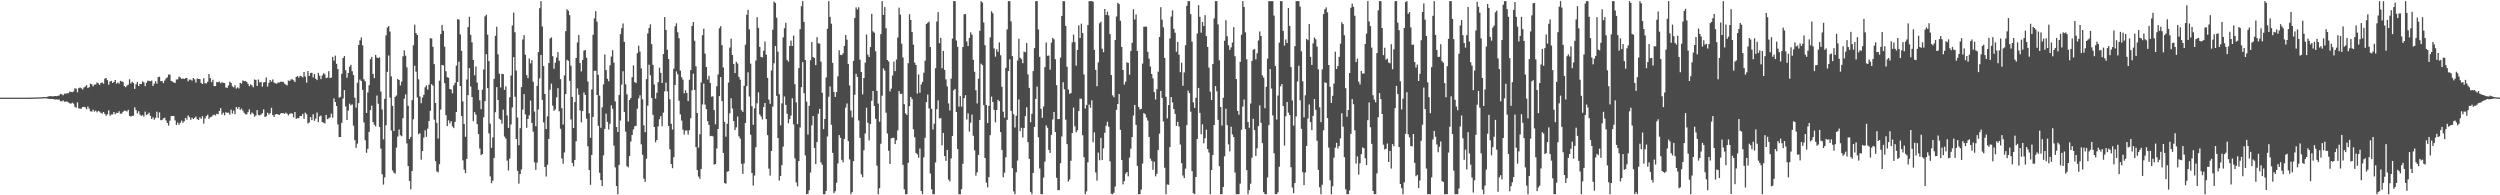 <?xml version="1.0" encoding="UTF-8"?>
<svg xmlns="http://www.w3.org/2000/svg" width="1920" height="150">
  <path d="M0 75.000h1v1.000H0zM1 75.000h1v1.000H1zM2 75.000h1v1.000H2zM3 75.000h1v1.000H3zM4 75.000h1v1.000H4zM5 75.000h1v1.000H5zM6 75.000h1v1.000H6zM7 75.000h1v1.000H7zM8 75.000h1v1.000H8zM9 75.000h1v1.000H9zM10 75.000h1v1.000H10zM11 75.000h1v1.000H11zM12 75.000h1v1.000H12zM13 75.000h1v1.000H13zM14 75.000h1v1.000H14zM15 75.000h1v1.000H15zM16 74.999h1v1.000H16zM17 74.997h1v1.000H17zM18 74.994h1v1.000H18zM19 74.989h1v1.000H19zM20 74.991h1v1.000H20zM21 74.986h1v1.000H21zM22 74.970h1v1.000H22zM23 74.958h1v1.000H23zM24 74.941h1v1.000H24zM25 74.922h1v1.000H25zM26 74.880h1v1.000H26zM27 74.878h1v1.000H27zM28 74.789h1v1.000H28zM29 74.802h1v1.000H29zM30 74.734h1v1.000H30zM31 74.721h1v1.000H31zM32 74.654h1v1.000H32zM33 74.522h1v1.000H33zM34 74.506h1v1.037H34zM35 74.615h1v1.000H35zM36 74.268h1v1.470H36zM37 73.998h1v1.891H37zM38 73.797h1v2.275H38zM39 73.875h1v2.071H39zM40 74.032h1v2.070H40zM41 73.891h1v2.384H41zM42 73.752h1v2.701H42zM43 73.806h1v2.514H43zM44 73.566h1v2.976H44zM45 73.274h1v3.158H45zM46 72.036h1v5.701H46zM47 72.428h1v5.386H47zM48 73.158h1v3.963H48zM49 71.902h1v6.299H49zM50 72.012h1v6.057H50zM51 71.635h1v6.335H51zM52 71.569h1v7.113H52zM53 70.466h1v8.853H53zM54 70.494h1v9.153H54zM55 70.797h1v8.041H55zM56 70.264h1v9.294H56zM57 67.885h1v14.075H57zM58 68.039h1v14.710H58zM59 70.911h1v7.751H59zM60 67.682h1v15.482H60zM61 67.160h1v16.348H61zM62 67.807h1v15.583H62zM63 68.769h1v13.432H63zM64 67.193h1v14.889H64zM65 66.506h1v15.986H65zM66 65.420h1v18.532H66zM67 67.636h1v14.189H67zM68 66.950h1v16.523H68zM69 64.211h1v21.311H69zM70 64.777h1v20.909H70zM71 66.347h1v17.903H71zM72 64.905h1v20.868H72zM73 64.936h1v20.030H73zM74 63.283h1v22.984H74zM75 63.926h1v21.264H75zM76 65.189h1v20.510H76zM77 63.683h1v22.975H77zM78 63.298h1v24.008H78zM79 64.318h1v21.720H79zM80 60.404h1v27.009H80zM81 59.908h1v29.034H81zM82 61.599h1v26.199H82zM83 65.033h1v19.686H83zM84 62.603h1v26.212H84zM85 62.095h1v25.795H85zM86 63.766h1v24.162H86zM87 62.860h1v23.142H87zM88 61.419h1v26.353H88zM89 64.270h1v22.348H89zM90 63.366h1v23.396H90zM91 64.187h1v21.289H91zM92 62.058h1v25.319H92zM93 62.572h1v24.580H93zM94 62.871h1v23.034H94zM95 66.013h1v18.923H95zM96 66.982h1v18.141H96zM97 65.729h1v19.948H97zM98 65.037h1v19.278H98zM99 60.879h1v28.163H99zM100 64.038h1v25.506H100zM101 62.782h1v26.140H101zM102 63.729h1v25.192H102zM103 68.269h1v14.186H103zM104 64.718h1v19.875H104zM105 62.895h1v24.292H105zM106 66.023h1v19.415H106zM107 64.461h1v23.545H107zM108 64.494h1v24.480H108zM109 62.516h1v25.908H109zM110 63.217h1v26.454H110zM111 66.136h1v19.587H111zM112 63.541h1v24.903H112zM113 61.966h1v25.722H113zM114 62.112h1v24.409H114zM115 62.368h1v26.598H115zM116 61.876h1v29.526H116zM117 65.993h1v24.112H117zM118 64.261h1v27.641H118zM119 62.386h1v28.061H119zM120 64.246h1v21.496H120zM121 59.306h1v31.232H121zM122 58.891h1v27.431H122zM123 62.315h1v29.993H123zM124 62.170h1v29.931H124zM125 63.810h1v27.127H125zM126 61.805h1v28.627H126zM127 60.276h1v32.213H127zM128 59.378h1v35.027H128zM129 57.253h1v39.222H129zM130 57.273h1v35.399H130zM131 62.110h1v27.080H131zM132 62.670h1v26.387H132zM133 63.308h1v25.792H133zM134 63.715h1v28.739H134zM135 61.047h1v34.942H135zM136 60.985h1v33.181H136zM137 58.811h1v37.039H137zM138 59.501h1v34.820H138zM139 60.637h1v31.963H139zM140 60.213h1v34.074H140zM141 60.664h1v32.447H141zM142 60.010h1v30.561H142zM143 59.873h1v32.053H143zM144 62.458h1v26.163H144zM145 61.107h1v28.853H145zM146 61.171h1v30.814H146zM147 61.934h1v28.445H147zM148 59.885h1v31.529H148zM149 60.938h1v29.577H149zM150 63.392h1v26.089H150zM151 60.265h1v31.269H151zM152 60.704h1v31.398H152zM153 60.714h1v29.408H153zM154 63.667h1v27.616H154zM155 64.517h1v24.746H155zM156 60.074h1v34.847H156zM157 63.946h1v26.972H157zM158 64.115h1v25.091H158zM159 62.840h1v25.212H159zM160 56.873h1v34.415H160zM161 60.025h1v29.966H161zM162 63.136h1v26.538H162zM163 61.260h1v27.336H163zM164 66.169h1v21.845H164zM165 66.107h1v22.565H165zM166 63.001h1v24.415H166zM167 63.196h1v24.452H167zM168 62.638h1v22.535H168zM169 63.954h1v19.102H169zM170 63.116h1v24.846H170zM171 63.599h1v22.927H171zM172 63.773h1v24.784H172zM173 67.169h1v19.061H173zM174 67.481h1v19.172H174zM175 65.626h1v20.928H175zM176 62.718h1v25.348H176zM177 63.625h1v20.649H177zM178 66.307h1v20.924H178zM179 67.082h1v17.855H179zM180 65.490h1v22.208H180zM181 68.039h1v14.176H181zM182 67.074h1v16.537H182zM183 67.913h1v14.275H183zM184 63.628h1v20.788H184zM185 64.273h1v19.097H185zM186 61.774h1v23.165H186zM187 62.354h1v24.212H187zM188 62.222h1v25.532H188zM189 62.860h1v24.992H189zM190 64.305h1v21.789H190zM191 66.207h1v17.759H191zM192 64.770h1v23.135H192zM193 65.550h1v20.830H193zM194 67.024h1v20.342H194zM195 61.034h1v28.617H195zM196 61.347h1v27.352H196zM197 66.008h1v18.530H197zM198 61.099h1v27.191H198zM199 63.292h1v25.369H199zM200 62.876h1v25.104H200zM201 66.524h1v20.438H201zM202 63.336h1v20.690H202zM203 62.976h1v26.869H203zM204 59.480h1v29.856H204zM205 66.462h1v20.064H205zM206 63.632h1v24.337H206zM207 61.451h1v25.517H207zM208 62.718h1v20.079H208zM209 61.009h1v27.375H209zM210 63.380h1v26.457H210zM211 63.978h1v23.927H211zM212 64.366h1v23.171H212zM213 63.360h1v24.483H213zM214 63.326h1v24.975H214zM215 62.733h1v24.465H215zM216 62.826h1v24.058H216zM217 62.874h1v23.984H217zM218 64.133h1v23.305H218zM219 64.943h1v21.560H219zM220 65.595h1v21.759H220zM221 61.835h1v26.860H221zM222 62.168h1v25.245H222zM223 60.966h1v26.046H223zM224 60.876h1v26.454H224zM225 61.714h1v28.422H225zM226 63.028h1v23.008H226zM227 59.080h1v32.160H227zM228 58.394h1v32.398H228zM229 59.607h1v31.172H229zM230 58.141h1v30.938H230zM231 58.614h1v30.479H231zM232 59.417h1v28.021H232zM233 55.224h1v35.998H233zM234 58.785h1v27.675H234zM235 63.422h1v24.314H235zM236 54.560h1v40.240H236zM237 58.328h1v35.735H237zM238 56.117h1v33.814H238zM239 55.816h1v36.424H239zM240 59.443h1v28.301H240zM241 56.828h1v35.933H241zM242 60.439h1v30.718H242zM243 61.553h1v24.864H243zM244 55.887h1v37.915H244zM245 58.128h1v31.321H245zM246 60.756h1v28.006H246zM247 57.932h1v35.801H247zM248 56.192h1v38.060H248zM249 57.100h1v37.700H249zM250 59.988h1v28.276H250zM251 59.523h1v31.947H251zM252 54.662h1v36.209H252zM253 59.894h1v30.253H253zM254 59.530h1v27.693H254zM255 43.738h1v46.609H255zM256 46.659h1v28.972H256zM257 42.695h1v35.656H257zM258 48.992h1v32.392H258zM259 53.049h1v42.523H259zM260 75.015h1v30.232H260zM261 74.391h1v30.815H261zM262 56.652h1v37.696H262zM263 44.541h1v31.117H263zM264 42.937h1v26.310H264zM265 53.942h1v27.828H265zM266 59.705h1v32.448H266zM267 56.085h1v28.863H267zM268 51.215h1v28.412H268zM269 49.786h1v31.185H269zM270 54.728h1v25.450H270zM271 57.639h1v38.896H271zM272 75.056h1v32.558H272zM273 82.644h1v30.842H273zM274 63.516h1v46.812H274zM275 34.512h1v44.693H275zM276 30.981h1v30.141H276zM277 28.766h1v33.544H277zM278 34.834h1v34.196H278zM279 60.929h1v33.089H279zM280 62.488h1v45.267H280zM281 86.752h1v30.615H281zM282 70.989h1v43.297H282zM283 65.429h1v35.839H283zM284 45.511h1v39.080H284zM285 43.681h1v37.476H285zM286 56.709h1v36.992H286zM287 60.018h1v35.791H287zM288 42.185h1v54.948H288zM289 44.204h1v29.228H289zM290 44.611h1v35.067H290zM291 44.009h1v53.487H291zM292 70.293h1v43.796H292zM293 84.088h1v49.749H293zM294 107.075h1v34.685H294zM295 75.885h1v60.362H295zM296 27.201h1v69.041H296zM297 21.168h1v33.996H297zM298 20.002h1v22.623H298zM299 24.216h1v50.723H299zM300 58.635h1v41.538H300zM301 81.270h1v49.571H301zM302 100.659h1v31.966H302zM303 74.382h1v58.924H303zM304 73.387h1v40.038H304zM305 60.634h1v44.287H305zM306 61.416h1v38.033H306zM307 65.591h1v38.299H307zM308 62.653h1v41.941H308zM309 43.253h1v47.509H309zM310 38.675h1v37.166H310zM311 42.729h1v29.794H311zM312 51.736h1v58.394H312zM313 81.270h1v46.269H313zM314 106.783h1v32.176H314zM315 105.123h1v40.360H315zM316 76.961h1v54.435H316zM317 34.778h1v56.832H317zM318 18.970h1v31.518H318zM319 25.363h1v29.723H319zM320 26.819h1v48.070H320zM321 60.946h1v42.117H321zM322 74.039h1v28.322H322zM323 79.274h1v43.333H323zM324 74.887h1v41.071H324zM325 72.854h1v32.875H325zM326 67.085h1v32.986H326zM327 65.579h1v39.514H327zM328 68.809h1v29.946H328zM329 64.994h1v27.934H329zM330 29.350h1v55.739H330zM331 29.599h1v35.068H331zM332 35.954h1v29.796H332zM333 49.258h1v42.625H333zM334 79.085h1v44.656H334zM335 94.350h1v37.306H335zM336 106.390h1v25.942H336zM337 61.965h1v64.117H337zM338 26.192h1v57.958H338zM339 19.089h1v30.805H339zM340 23.629h1v26.628H340zM341 35.850h1v27.984H341zM342 54.692h1v33.773H342zM343 59.279h1v37.604H343zM344 59.679h1v32.747H344zM345 68.304h1v26.537H345zM346 68.699h1v24.357H346zM347 71.669h1v25.397H347zM348 65.605h1v32.804H348zM349 63.568h1v30.051H349zM350 50.345h1v35.710H350zM351 14.726h1v48.253H351zM352 15.066h1v32.348H352zM353 26.411h1v39.636H353zM354 39.061h1v50.074H354zM355 77.903h1v45.222H355zM356 95.191h1v35.085H356zM357 105.078h1v27.930H357zM358 61.069h1v60.962H358zM359 20.822h1v52.294H359zM360 12.910h1v39.402H360zM361 26.762h1v39.705H361zM362 32.534h1v41.965H362zM363 46.025h1v47.043H363zM364 57.861h1v28.329H364zM365 51.079h1v37.006H365zM366 63.393h1v31.987H366zM367 69.043h1v33.901H367zM368 76.995h1v37.084H368zM369 83.888h1v35.197H369zM370 68.933h1v49.415H370zM371 53.368h1v36.704H371zM372 12.588h1v65.064H372zM373 11.271h1v30.335H373zM374 26.628h1v41.035H374zM375 46.930h1v55.497H375zM376 94.931h1v40.526H376zM377 113.497h1v27.196H377zM378 105.514h1v33.243H378zM379 60.555h1v60.724H379zM380 27.491h1v58.654H380zM381 20.536h1v46.389H381zM382 41.745h1v35.076H382zM383 56.575h1v34.592H383zM384 67.151h1v24.851H384zM385 56.677h1v38.365H385zM386 56.952h1v27.275H386zM387 69.004h1v35.924H387zM388 66.355h1v40.127H388zM389 88.692h1v34.651H389zM390 98.183h1v32.742H390zM391 74.747h1v47.038H391zM392 57.982h1v37.602H392zM393 19.547h1v62.960H393zM394 9.690h1v34.198H394zM395 24.795h1v49.491H395zM396 54.143h1v52.592H396zM397 90.250h1v40.906H397zM398 111.470h1v29.549H398zM399 98.448h1v35.183H399zM400 66.927h1v63.231H400zM401 30.348h1v53.805H401zM402 26.985h1v45.316H402zM403 42.088h1v45.779H403zM404 57.631h1v40.518H404zM405 60.040h1v31.309H405zM406 44.895h1v43.604H406zM407 48.746h1v28.465H407zM408 46.180h1v48.258H408zM409 62.795h1v38.307H409zM410 85.680h1v38.966H410zM411 96.983h1v33.465H411zM412 65.930h1v58.964H412zM413 39.970h1v44.107H413zM414 6.301h1v53.853H414zM415 0.859h1v41.309H415zM416 20.321h1v56.366H416zM417 50.793h1v43.193H417zM418 72.169h1v56.083H418zM419 99.134h1v36.388H419zM420 89.303h1v37.214H420zM421 48.413h1v58.313H421zM422 29.520h1v39.332H422zM423 28.724h1v35.460H423zM424 43.140h1v38.037H424zM425 52.808h1v32.284H425zM426 48.132h1v35.823H426zM427 44.261h1v30.525H427zM428 40.028h1v27.722H428zM429 46.641h1v38.799H429zM430 60.777h1v38.074H430zM431 83.088h1v38.546H431zM432 95.650h1v30.116H432zM433 57.962h1v59.112H433zM434 23.933h1v48.309H434zM435 7.092h1v38.846H435zM436 8.235h1v38.506H436zM437 11.632h1v50.449H437zM438 50.425h1v41.335H438zM439 74.434h1v50.707H439zM440 98.311h1v29.432H440zM441 78.400h1v44.448H441zM442 44.501h1v63.988H442zM443 32.618h1v35.252H443zM444 26.937h1v45.831H444zM445 48.367h1v36.412H445zM446 54.831h1v39.096H446zM447 46.024h1v39.242H447zM448 38.984h1v32.042H448zM449 38.358h1v34.621H449zM450 44.344h1v46.738H450zM451 62.627h1v49.711H451zM452 87.024h1v43.493H452zM453 105.853h1v36.086H453zM454 68.698h1v50.321H454zM455 26.731h1v63.052H455zM456 14.098h1v40.277H456zM457 8.606h1v45.706H457zM458 16.604h1v56.358H458zM459 57.498h1v39.111H459zM460 73.397h1v59.295H460zM461 98.167h1v40.156H461zM462 82.416h1v60.547H462zM463 64.768h1v54.527H463zM464 41.850h1v57.131H464zM465 53.841h1v33.431H465zM466 60.585h1v33.000H466zM467 62.435h1v37.052H467zM468 50.194h1v44.895H468zM469 43.472h1v37.447H469zM470 38.541h1v44.994H470zM471 48.091h1v63.768H471zM472 77.864h1v50.720H472zM473 97.602h1v45.231H473zM474 101.424h1v47.717H474zM475 72.839h1v53.782H475zM476 26.288h1v66.273H476zM477 21.648h1v43.303H477zM478 18.028h1v36.682H478zM479 32.149h1v53.850H479zM480 64.722h1v36.327H480zM481 72.456h1v55.200H481zM482 93.358h1v35.201H482zM483 76.816h1v43.043H483zM484 75.208h1v33.478H484zM485 59.266h1v44.478H485zM486 50.244h1v49.197H486zM487 63.091h1v33.949H487zM488 63.780h1v32.854H488zM489 40.784h1v42.654H489zM490 35.062h1v40.447H490zM491 39.615h1v33.571H491zM492 52.521h1v58.303H492zM493 76.273h1v42.688H493zM494 96.217h1v41.002H494zM495 101.546h1v38.117H495zM496 60.768h1v61.126H496zM497 25.628h1v55.533H497zM498 21.453h1v28.277H498zM499 18.707h1v39.156H499zM500 33.896h1v41.302H500zM501 49.836h1v38.384H501zM502 64.925h1v32.616H502zM503 75.721h1v33.531H503zM504 71.195h1v36.297H504zM505 63.112h1v33.951H505zM506 51.989h1v39.565H506zM507 55.901h1v33.290H507zM508 63.762h1v33.138H508zM509 41.466h1v45.062H509zM510 13.109h1v57.035H510zM511 22.992h1v40.446H511zM512 38.263h1v31.938H512zM513 45.333h1v51.330H513zM514 76.231h1v38.437H514zM515 95.098h1v30.918H515zM516 99.493h1v29.690H516zM517 52.746h1v68.030H517zM518 20.190h1v45.068H518zM519 17.870h1v37.011H519zM520 24.770h1v32.250H520zM521 29.337h1v48.016H521zM522 54.208h1v33.584H522zM523 59.283h1v33.283H523zM524 61.148h1v38.369H524zM525 71.688h1v31.701H525zM526 69.305h1v30.959H526zM527 71.449h1v28.727H527zM528 77.627h1v25.755H528zM529 61.242h1v38.754H529zM530 53.851h1v36.944H530zM531 19.906h1v49.480H531zM532 16.920h1v39.701H532zM533 31.281h1v37.769H533zM534 50.932h1v62.060H534zM535 86.776h1v43.872H535zM536 113.324h1v22.276H536zM537 103.107h1v34.191H537zM538 63.259h1v66.469H538zM539 27.023h1v53.210H539zM540 22.023h1v42.186H540zM541 41.146h1v39.169H541zM542 51.459h1v32.379H542zM543 61.086h1v32.017H543zM544 58.171h1v37.761H544zM545 63.707h1v40.892H545zM546 74.225h1v30.141H546zM547 74.006h1v30.723H547zM548 84.582h1v41.855H548zM549 95.434h1v30.506H549zM550 66.262h1v47.738H550zM551 57.195h1v41.902H551zM552 21.710h1v52.105H552zM553 20.105h1v39.074H553zM554 34.681h1v42.956H554zM555 51.794h1v65.640H555zM556 93.591h1v47.003H556zM557 104.941h1v36.154H557zM558 95.082h1v36.872H558zM559 63.391h1v68.062H559zM560 36.573h1v50.484H560zM561 29.652h1v45.793H561zM562 42.242h1v41.096H562zM563 49.081h1v43.873H563zM564 56.104h1v43.824H564zM565 47.387h1v50.359H565zM566 48.829h1v40.670H566zM567 59.028h1v45.650H567zM568 61.175h1v45.314H568zM569 84.615h1v41.164H569zM570 85.932h1v47.598H570zM571 65.892h1v59.592H571zM572 34.345h1v60.181H572zM573 11.326h1v54.901H573zM574 7.522h1v48.049H574zM575 22.570h1v51.557H575zM576 48.853h1v54.646H576zM577 81.486h1v51.392H577zM578 95.872h1v46.694H578zM579 83.195h1v51.638H579zM580 46.461h1v66.637H580zM581 13.203h1v66.174H581zM582 21.400h1v49.528H582zM583 36.044h1v51.834H583zM584 43.671h1v45.764H584zM585 44.097h1v47.672H585zM586 38.997h1v43.242H586zM587 31.847h1v47.261H587zM588 41.961h1v49.478H588zM589 59.778h1v44.019H589zM590 76.501h1v53.019H590zM591 79.699h1v55.174H591zM592 54.190h1v61.707H592zM593 22.829h1v59.041H593zM594 1.184h1v47.456H594zM595 2.307h1v33.022H595zM596 13.586h1v60.027H596zM597 39.669h1v66.306H597zM598 72.374h1v66.297H598zM599 96.287h1v38.888H599zM600 79.338h1v47.504H600zM601 28.738h1v83.870H601zM602 21.708h1v52.392H602zM603 17.470h1v63.121H603zM604 45.945h1v41.447H604zM605 47.316h1v47.335H605zM606 35.309h1v56.130H606zM607 31.205h1v57.556H607zM608 35.335h1v40.142H608zM609 27.264h1v68.221H609zM610 64.735h1v56.895H610zM611 78.638h1v61.461H611zM612 95.322h1v47.785H612zM613 52.306h1v71.364H613zM614 22.447h1v75.481H614zM615 4.767h1v62.178H615zM616 0.858h1v46.857H616zM617 16.812h1v54.729H617zM618 46.077h1v73.305H618zM619 78.009h1v71.133H619zM620 103.392h1v45.505H620zM621 81.264h1v64.857H621zM622 46.189h1v86.240H622zM623 32.280h1v63.954H623zM624 43.778h1v45.346H624zM625 44.557h1v69.053H625zM626 50.044h1v76.006H626zM627 28.533h1v80.643H627zM628 33.229h1v54.103H628zM629 33.491h1v50.170H629zM630 47.326h1v77.376H630zM631 71.256h1v55.281H631zM632 99.178h1v49.963H632zM633 91.340h1v57.802H633zM634 59.495h1v87.121H634zM635 22.108h1v82.688H635zM636 0.858h1v73.428H636zM637 12.935h1v53.495H637zM638 18.185h1v77.659H638zM639 48.290h1v69.112H639zM640 70.538h1v77.793H640zM641 74.457h1v72.413H641zM642 70.696h1v69.643H642zM643 58.632h1v66.927H643zM644 38.587h1v65.138H644zM645 42.133h1v63.722H645zM646 42.286h1v80.455H646zM647 40.969h1v83.704H647zM648 35.207h1v71.433H648zM649 26.898h1v55.731H649zM650 30.448h1v49.001H650zM651 49.187h1v59.182H651zM652 65.638h1v56.803H652zM653 84.823h1v64.319H653zM654 90.153h1v57.424H654zM655 46.820h1v76.913H655zM656 13.769h1v59.052H656zM657 5.658h1v51.045H657zM658 7.282h1v51.861H658zM659 5.589h1v86.907H659zM660 45.837h1v59.984H660zM661 55.297h1v78.597H661zM662 72.470h1v63.624H662zM663 59.912h1v55.488H663zM664 48.078h1v54.446H664zM665 26.544h1v56.173H665zM666 41.968h1v52.274H666zM667 43.762h1v64.056H667zM668 36.127h1v59.160H668zM669 10.603h1v66.782H669zM670 24.117h1v45.752H670zM671 25.084h1v56.275H671zM672 39.369h1v51.864H672zM673 69.775h1v57.482H673zM674 79.498h1v69.644H674zM675 93.484h1v51.041H675zM676 26.197h1v84.171H676zM677 0.858h1v72.597H677zM678 11.469h1v41.057H678zM679 5.457h1v48.751H679zM680 21.643h1v64.925H680zM681 46.074h1v56.491H681zM682 47.223h1v68.561H682zM683 70.264h1v55.646H683zM684 68.078h1v38.210H684zM685 57.969h1v47.932H685zM686 47.332h1v58.500H686zM687 54.619h1v56.010H687zM688 45.745h1v61.986H688zM689 28.877h1v71.256H689zM690 5.885h1v64.084H690zM691 11.240h1v60.973H691zM692 33.532h1v38.452H692zM693 44.126h1v82.474H693zM694 80.014h1v65.358H694zM695 87.054h1v62.087H695zM696 88.260h1v60.881H696zM697 48.515h1v76.553H697zM698 10.910h1v70.585H698zM699 15.308h1v59.123H699zM700 24.644h1v51.499H700zM701 34.216h1v65.112H701zM702 48.076h1v57.341H702zM703 49.919h1v67.597H703zM704 71.843h1v46.667H704zM705 57.166h1v63.955H705zM706 71.224h1v42.806H706zM707 64.859h1v81.864H707zM708 62.867h1v86.274H708zM709 55.850h1v64.981H709zM710 46.641h1v59.165H710zM711 18.427h1v60.003H711zM712 17.515h1v55.135H712zM713 16.629h1v66.659H713zM714 36.133h1v97.136H714zM715 83.518h1v61.861H715zM716 99.425h1v49.716H716zM717 95.036h1v54.106H717zM718 52.372h1v72.385H718zM719 16.559h1v67.282H719zM720 9.302h1v67.794H720zM721 33.188h1v57.809H721zM722 29.094h1v61.619H722zM723 52.446h1v59.223H723zM724 39.136h1v62.948H724zM725 53.659h1v66.210H725zM726 60.989h1v62.551H726zM727 66.355h1v48.815H727zM728 79.415h1v58.533H728zM729 84.893h1v54.419H729zM730 60.345h1v61.349H730zM731 29.592h1v74.794H731zM732 0.859h1v68.516H732zM733 0.858h1v67.451H733zM734 31.093h1v54.863H734zM735 35.931h1v78.569H735zM736 81.933h1v67.209H736zM737 73.893h1v75.248H737zM738 81.865h1v63.373H738zM739 36.102h1v89.716H739zM740 10.945h1v64.385H740zM741 10.834h1v62.278H741zM742 31.893h1v59.928H742zM743 35.400h1v51.637H743zM744 29.158h1v71.894H744zM745 24.847h1v69.395H745zM746 26.623h1v61.418H746zM747 45.903h1v58.369H747zM748 55.116h1v60.343H748zM749 69.326h1v65.571H749zM750 79.437h1v52.893H750zM751 60.453h1v58.610H751zM752 23.640h1v68.460H752zM753 0.858h1v48.038H753zM754 1.966h1v48.034H754zM755 17.250h1v63.471H755zM756 34.716h1v86.603H756zM757 80.641h1v59.646H757zM758 94.511h1v49.408H758zM759 81.326h1v54.695H759zM760 28.745h1v75.024H760zM761 8.667h1v65.532H761zM762 10.142h1v68.186H762zM763 37.153h1v47.200H763zM764 43.522h1v50.440H764zM765 37.846h1v46.634H765zM766 39.832h1v36.868H766zM767 32.566h1v45.138H767zM768 42.465h1v59.026H768zM769 66.669h1v48.457H769zM770 85.751h1v50.395H770zM771 90.354h1v42.256H771zM772 52.123h1v68.647H772zM773 22.570h1v69.503H773zM774 0.858h1v53.655H774zM775 0.858h1v44.665H775zM776 16.427h1v68.695H776zM777 43.115h1v86.043H777zM778 87.681h1v59.312H778zM779 97.929h1v51.212H779zM780 88.889h1v43.407H780zM781 46.452h1v76.895H781zM782 29.742h1v46.626H782zM783 44.353h1v56.355H783zM784 45.402h1v52.713H784zM785 48.551h1v57.093H785zM786 39.640h1v58.707H786zM787 40.090h1v49.120H787zM788 33.077h1v49.318H788zM789 57.161h1v52.059H789zM790 67.467h1v54.528H790zM791 93.832h1v53.520H791zM792 87.380h1v61.762H792zM793 54.610h1v78.214H793zM794 36.983h1v60.500H794zM795 0.858h1v75.118H795zM796 0.858h1v65.661H796zM797 22.629h1v82.822H797zM798 43.676h1v85.698H798zM799 83.540h1v65.601H799zM800 90.475h1v58.604H800zM801 81.752h1v54.639H801zM802 51.537h1v72.548H802zM803 32.622h1v63.669H803zM804 42.839h1v55.240H804zM805 42.635h1v72.454H805zM806 53.550h1v63.898H806zM807 32.751h1v70.800H807zM808 29.100h1v62.656H808zM809 30.225h1v55.810H809zM810 45.455h1v55.987H810zM811 65.439h1v71.113H811zM812 91.516h1v54.502H812zM813 91.390h1v54.611H813zM814 44.215h1v81.129H814zM815 12.219h1v92.604H815zM816 0.858h1v62.267H816zM817 0.914h1v67.675H817zM818 19.842h1v72.071H818zM819 51.227h1v59.443H819zM820 68.731h1v70.697H820zM821 72.020h1v65.800H821zM822 71.549h1v51.967H822zM823 32.549h1v69.614H823zM824 26.635h1v56.010H824zM825 32.337h1v64.704H825zM826 50.448h1v51.201H826zM827 38.392h1v61.689H827zM828 19.456h1v65.862H828zM829 29.238h1v46.527H829zM830 18.168h1v57.721H830zM831 25.327h1v78.538H831zM832 57.173h1v63.517H832zM833 83.342h1v65.799H833zM834 80.657h1v66.318H834zM835 19.237h1v105.440H835zM836 0.858h1v79.524H836zM837 0.858h1v81.865H837zM838 0.858h1v76.178H838zM839 1.264h1v108.028H839zM840 38.305h1v63.331H840zM841 53.655h1v78.785H841zM842 66.275h1v72.435H842zM843 47.895h1v69.299H843zM844 17.871h1v105.206H844zM845 16.683h1v89.213H845zM846 37.447h1v85.468H846zM847 40.074h1v73.833H847zM848 6.863h1v95.133H848zM849 11.497h1v85.083H849zM850 8.912h1v84.582H850zM851 11.833h1v85.545H851zM852 26.190h1v97.785H852zM853 57.649h1v91.153H853zM854 73.207h1v75.934H854zM855 74.695h1v73.341H855zM856 30.775h1v112.467H856zM857 12.675h1v71.634H857zM858 2.220h1v77.647H858zM859 3.152h1v69.061H859zM860 15.930h1v83.764H860zM861 36.025h1v86.798H861zM862 53.770h1v87.827H862zM863 64.999h1v74.093H863zM864 62.772h1v70.575H864zM865 47.880h1v84.221H865zM866 48.313h1v87.131H866zM867 57.396h1v63.637H867zM868 39.208h1v74.980H868zM869 32.887h1v72.381H869zM870 7.058h1v81.670H870zM871 14.984h1v65.586H871zM872 11.130h1v84.778H872zM873 39.100h1v88.311H873zM874 82.070h1v67.072H874zM875 84.028h1v65.113H875zM876 83.629h1v61.965H876zM877 48.836h1v76.796H877zM878 20.524h1v66.300H878zM879 20.419h1v67.289H879zM880 20.539h1v69.780H880zM881 39.796h1v52.813H881zM882 44.988h1v60.179H882zM883 51.090h1v70.693H883zM884 56.791h1v66.779H884zM885 60.148h1v70.311H885zM886 70.761h1v53.476H886zM887 76.375h1v59.049H887zM888 68.493h1v64.960H888zM889 55.028h1v60.185H889zM890 28.346h1v74.320H890zM891 5.553h1v64.267H891zM892 15.137h1v60.034H892zM893 21.037h1v72.227H893zM894 44.458h1v84.363H894zM895 74.314h1v74.827H895zM896 90.919h1v50.731H896zM897 80.679h1v61.256H897zM898 29.554h1v83.419H898zM899 12.690h1v61.862H899zM900 7.941h1v70.771H900zM901 22.102h1v61.543H901zM902 25.126h1v62.331H902zM903 39.740h1v56.959H903zM904 32.260h1v61.297H904zM905 42.008h1v55.164H905zM906 55.455h1v55.536H906zM907 48.090h1v77.227H907zM908 65.866h1v68.876H908zM909 55.614h1v81.192H909zM910 34.703h1v94.833H910zM911 4.470h1v91.635H911zM912 0.858h1v68.720H912zM913 0.859h1v70.654H913zM914 10.854h1v74.870H914zM915 31.937h1v99.507H915zM916 78.585h1v69.755H916zM917 82.851h1v66.291H917zM918 75.101h1v60.845H918zM919 25.741h1v81.000H919zM920 3.952h1v63.599H920zM921 12.907h1v73.769H921zM922 25.086h1v77.990H922zM923 16.857h1v78.640H923zM924 20.034h1v89.996H924zM925 11.600h1v94.536H925zM926 27.767h1v71.823H926zM927 36.090h1v78.358H927zM928 51.902h1v65.262H928zM929 70.416h1v78.726H929zM930 76.863h1v53.711H930zM931 49.154h1v69.899H931zM932 14.142h1v81.866H932zM933 0.858h1v65.273H933zM934 0.858h1v69.285H934zM935 18.746h1v73.314H935zM936 46.318h1v81.360H936zM937 82.172h1v66.969H937zM938 96.435h1v52.706H938zM939 75.047h1v68.537H939zM940 31.268h1v88.784H940zM941 15.528h1v67.987H941zM942 27.830h1v68.295H942zM943 34.791h1v76.039H943zM944 38.313h1v77.997H944zM945 36.413h1v60.901H945zM946 32.674h1v70.572H946zM947 20.864h1v84.379H947zM948 43.147h1v89.285H948zM949 60.725h1v88.417H949zM950 85.187h1v63.955H950zM951 88.101h1v61.040H951zM952 47.528h1v93.476H952zM953 26.673h1v72.965H953zM954 0.858h1v80.972H954zM955 5.366h1v71.065H955zM956 24.844h1v74.258H956zM957 45.496h1v85.151H957zM958 93.688h1v55.453H958zM959 98.107h1v47.755H959zM960 79.519h1v61.524H960zM961 46.798h1v74.366H961zM962 38.192h1v53.073H962zM963 37.681h1v62.256H963zM964 45.553h1v74.224H964zM965 40.920h1v73.003H965zM966 31.088h1v65.707H966zM967 24.156h1v56.794H967zM968 27.643h1v66.663H968zM969 57.929h1v52.025H969zM970 59.595h1v88.003H970zM971 83.093h1v66.049H971zM972 66.730h1v82.411H972zM973 45.133h1v91.170H973zM974 0.859h1v95.223H974zM975 0.858h1v52.166H975zM976 0.858h1v67.128H976zM977 0.858h1v87.784H977zM978 12.000h1v105.756H978zM979 50.750h1v98.392H979zM980 91.794h1v57.347H980zM981 73.377h1v74.335H981zM982 32.725h1v95.310H982zM983 0.858h1v65.437H983zM984 0.858h1v63.699H984zM985 23.701h1v57.778H985zM986 34.975h1v76.864H986zM987 30.283h1v58.994H987zM988 32.975h1v45.374H988zM989 6.130h1v80.323H989zM990 19.903h1v68.445H990zM991 51.526h1v76.891H991zM992 77.134h1v66.871H992zM993 96.467h1v51.845H993zM994 35.500h1v105.067H994zM995 0.859h1v88.586H995zM996 0.859h1v61.698H996zM997 0.858h1v49.604H997zM998 5.090h1v71.926H998zM999 39.351h1v59.573H999zM1000 62.435h1v69.839H1000zM1001 90.112h1v52.096H1001zM1002 73.182h1v59.294H1002zM1003 29.910h1v82.145H1003zM1004 30.883h1v60.152H1004zM1005 18.424h1v61.789H1005zM1006 43.649h1v50.154H1006zM1007 49.887h1v50.061H1007zM1008 33.296h1v55.665H1008zM1009 28.772h1v47.278H1009zM1010 30.164h1v54.170H1010zM1011 35.783h1v72.291H1011zM1012 53.312h1v77.126H1012zM1013 82.374h1v61.501H1013zM1014 93.805h1v55.337H1014zM1015 53.307h1v88.584H1015zM1016 10.847h1v89.188H1016zM1017 7.181h1v56.033H1017zM1018 5.698h1v57.974H1018zM1019 9.461h1v81.232H1019zM1020 49.931h1v63.437H1020zM1021 66.639h1v71.809H1021zM1022 79.035h1v70.106H1022zM1023 73.588h1v69.490H1023zM1024 64.199h1v56.926H1024zM1025 39.669h1v73.805H1025zM1026 52.999h1v56.712H1026zM1027 50.713h1v63.297H1027zM1028 43.695h1v68.438H1028zM1029 33.600h1v72.699H1029zM1030 17.125h1v69.929H1030zM1031 18.555h1v78.719H1031zM1032 27.079h1v93.592H1032zM1033 67.734h1v77.675H1033zM1034 89.660h1v59.482H1034zM1035 84.469h1v64.672H1035zM1036 56.133h1v90.202H1036zM1037 5.954h1v96.842H1037zM1038 2.763h1v73.308H1038zM1039 5.275h1v74.823H1039zM1040 12.103h1v87.935H1040zM1041 47.728h1v77.933H1041zM1042 45.022h1v75.107H1042zM1043 62.652h1v71.425H1043zM1044 64.894h1v60.583H1044zM1045 54.491h1v63.910H1045zM1046 56.515h1v56.715H1046zM1047 56.417h1v57.435H1047zM1048 33.766h1v87.799H1048zM1049 25.761h1v100.991H1049zM1050 0.858h1v91.479H1050zM1051 16.500h1v62.212H1051zM1052 20.053h1v77.672H1052zM1053 36.560h1v73.944H1053zM1054 73.169h1v73.475H1054zM1055 76.551h1v72.590H1055zM1056 78.516h1v70.626H1056zM1057 40.818h1v92.351H1057zM1058 7.914h1v82.153H1058zM1059 0.858h1v70.613H1059zM1060 0.859h1v75.181H1060zM1061 21.524h1v66.004H1061zM1062 42.372h1v68.731H1062zM1063 36.682h1v78.095H1063zM1064 45.875h1v68.404H1064zM1065 44.967h1v65.281H1065zM1066 48.018h1v76.397H1066zM1067 48.607h1v67.321H1067zM1068 33.964h1v95.535H1068zM1069 53.191h1v57.526H1069zM1070 37.945h1v74.385H1070zM1071 0.858h1v82.184H1071zM1072 0.858h1v65.070H1072zM1073 17.379h1v54.875H1073zM1074 23.192h1v89.755H1074zM1075 62.426h1v78.902H1075zM1076 84.055h1v60.495H1076zM1077 75.819h1v73.323H1077zM1078 21.486h1v118.601H1078zM1079 1.619h1v101.173H1079zM1080 0.859h1v69.952H1080zM1081 10.575h1v92.578H1081zM1082 9.276h1v96.251H1082zM1083 21.046h1v91.045H1083zM1084 34.416h1v78.121H1084zM1085 34.269h1v68.632H1085zM1086 47.626h1v77.447H1086zM1087 51.927h1v83.376H1087zM1088 49.606h1v84.695H1088zM1089 62.213h1v82.250H1089zM1090 56.680h1v81.909H1090zM1091 30.908h1v77.112H1091zM1092 9.192h1v86.585H1092zM1093 2.607h1v64.670H1093zM1094 15.084h1v68.687H1094zM1095 27.652h1v101.786H1095zM1096 63.251h1v85.890H1096zM1097 74.637h1v74.505H1097zM1098 86.917h1v62.225H1098zM1099 51.539h1v84.728H1099zM1100 12.134h1v95.037H1100zM1101 0.858h1v99.702H1101zM1102 26.821h1v78.205H1102zM1103 38.344h1v72.625H1103zM1104 43.721h1v73.224H1104zM1105 43.608h1v69.122H1105zM1106 33.957h1v74.762H1106zM1107 46.980h1v92.172H1107zM1108 48.182h1v91.540H1108zM1109 63.859h1v85.282H1109zM1110 74.665h1v74.476H1110zM1111 50.828h1v98.313H1111zM1112 29.804h1v87.378H1112zM1113 0.858h1v96.441H1113zM1114 0.858h1v73.112H1114zM1115 14.566h1v88.337H1115zM1116 30.039h1v100.995H1116zM1117 76.637h1v72.505H1117zM1118 81.840h1v67.302H1118zM1119 84.630h1v64.512H1119zM1120 41.247h1v103.509H1120zM1121 19.570h1v77.606H1121zM1122 15.320h1v73.421H1122zM1123 27.058h1v79.187H1123zM1124 32.959h1v89.814H1124zM1125 36.552h1v78.394H1125zM1126 26.997h1v103.139H1126zM1127 5.319h1v96.235H1127zM1128 31.887h1v85.973H1128zM1129 47.751h1v78.705H1129zM1130 50.457h1v85.903H1130zM1131 69.230h1v78.658H1131zM1132 54.217h1v84.256H1132zM1133 23.470h1v79.994H1133zM1134 1.373h1v79.078H1134zM1135 5.228h1v64.666H1135zM1136 9.753h1v72.917H1136zM1137 29.482h1v88.331H1137zM1138 59.835h1v85.839H1138zM1139 81.356h1v67.785H1139zM1140 68.713h1v73.828H1140zM1141 35.761h1v94.505H1141zM1142 3.073h1v99.629H1142zM1143 6.084h1v82.110H1143zM1144 28.348h1v79.427H1144zM1145 31.214h1v88.058H1145zM1146 21.241h1v91.763H1146zM1147 19.630h1v85.357H1147zM1148 9.463h1v82.576H1148zM1149 8.200h1v106.723H1149zM1150 44.845h1v102.477H1150zM1151 53.065h1v83.130H1151zM1152 77.814h1v56.737H1152zM1153 30.787h1v106.998H1153zM1154 3.630h1v102.355H1154zM1155 0.858h1v74.650H1155zM1156 0.858h1v63.524H1156zM1157 7.012h1v81.059H1157zM1158 12.901h1v105.313H1158zM1159 44.668h1v102.262H1159zM1160 81.245h1v61.806H1160zM1161 63.105h1v76.850H1161zM1162 7.554h1v128.481H1162zM1163 1.523h1v86.464H1163zM1164 12.908h1v100.590H1164zM1165 20.482h1v105.199H1165zM1166 31.856h1v84.423H1166zM1167 27.567h1v75.736H1167zM1168 12.887h1v74.795H1168zM1169 22.369h1v71.920H1169zM1170 31.389h1v74.757H1170zM1171 57.254h1v71.369H1171zM1172 75.734h1v66.801H1172zM1173 90.880h1v58.262H1173zM1174 45.373h1v89.756H1174zM1175 24.152h1v82.312H1175zM1176 11.779h1v50.693H1176zM1177 2.468h1v59.137H1177zM1178 2.302h1v96.297H1178zM1179 45.558h1v75.210H1179zM1180 69.172h1v77.627H1180zM1181 86.903h1v57.102H1181zM1182 63.812h1v78.737H1182zM1183 49.523h1v79.842H1183zM1184 37.541h1v63.964H1184zM1185 50.486h1v52.073H1185zM1186 36.956h1v81.425H1186zM1187 26.476h1v91.035H1187zM1188 33.465h1v75.649H1188zM1189 18.222h1v79.607H1189zM1190 14.908h1v103.436H1190zM1191 34.902h1v88.509H1191zM1192 53.790h1v83.145H1192zM1193 84.253h1v64.888H1193zM1194 93.871h1v55.271H1194zM1195 62.895h1v77.392H1195zM1196 24.729h1v84.509H1196zM1197 5.125h1v74.228H1197zM1198 0.858h1v72.580H1198zM1199 5.840h1v91.617H1199zM1200 34.472h1v82.485H1200zM1201 58.321h1v76.145H1201zM1202 76.394h1v64.074H1202zM1203 43.234h1v93.682H1203zM1204 41.703h1v79.519H1204zM1205 43.439h1v74.835H1205zM1206 35.626h1v78.605H1206zM1207 52.363h1v56.460H1207zM1208 47.966h1v73.847H1208zM1209 31.319h1v80.721H1209zM1210 14.921h1v83.102H1210zM1211 4.733h1v99.606H1211zM1212 21.746h1v101.809H1212zM1213 61.258h1v70.433H1213zM1214 73.579h1v75.562H1214zM1215 86.581h1v52.714H1215zM1216 41.864h1v87.097H1216zM1217 2.773h1v85.511H1217zM1218 0.859h1v79.438H1218zM1219 0.858h1v81.752H1219zM1220 12.920h1v77.832H1220zM1221 29.273h1v78.194H1221zM1222 44.143h1v67.911H1222zM1223 49.400h1v90.233H1223zM1224 44.993h1v101.443H1224zM1225 42.939h1v77.984H1225zM1226 13.222h1v104.960H1226zM1227 38.095h1v81.172H1227zM1228 38.662h1v75.496H1228zM1229 32.850h1v88.349H1229zM1230 7.171h1v87.552H1230zM1231 15.459h1v70.400H1231zM1232 13.089h1v78.020H1232zM1233 27.156h1v72.209H1233zM1234 53.996h1v73.095H1234zM1235 66.275h1v73.759H1235zM1236 80.202h1v68.940H1236zM1237 26.346h1v114.269H1237zM1238 0.858h1v98.338H1238zM1239 0.858h1v94.922H1239zM1240 8.036h1v69.065H1240zM1241 12.187h1v99.098H1241zM1242 26.951h1v86.767H1242zM1243 38.881h1v78.895H1243zM1244 29.496h1v109.848H1244zM1245 37.727h1v99.052H1245zM1246 33.860h1v84.538H1246zM1247 46.950h1v83.516H1247zM1248 52.717h1v76.990H1248zM1249 37.135h1v89.077H1249zM1250 34.837h1v82.921H1250zM1251 0.859h1v84.665H1251zM1252 2.188h1v80.546H1252zM1253 26.085h1v70.320H1253zM1254 26.672h1v103.328H1254zM1255 63.718h1v85.423H1255zM1256 69.773h1v77.839H1256zM1257 59.254h1v89.887H1257zM1258 44.178h1v83.857H1258zM1259 0.858h1v109.517H1259zM1260 2.502h1v112.074H1260zM1261 16.187h1v85.601H1261zM1262 22.322h1v103.388H1262zM1263 27.243h1v87.456H1263zM1264 52.376h1v58.682H1264zM1265 47.729h1v80.277H1265zM1266 33.827h1v90.903H1266zM1267 44.675h1v87.334H1267zM1268 44.453h1v93.684H1268zM1269 50.306h1v89.882H1269zM1270 35.464h1v87.120H1270zM1271 35.620h1v90.759H1271zM1272 15.172h1v78.055H1272zM1273 8.853h1v82.794H1273zM1274 24.342h1v80.682H1274zM1275 45.361h1v74.632H1275zM1276 73.945h1v57.346H1276zM1277 82.269h1v49.848H1277zM1278 71.061h1v61.716H1278zM1279 38.086h1v93.707H1279zM1280 14.459h1v99.549H1280zM1281 0.858h1v106.291H1281zM1282 25.627h1v82.932H1282zM1283 32.839h1v84.892H1283zM1284 18.877h1v100.540H1284zM1285 27.782h1v81.924H1285zM1286 32.953h1v87.022H1286zM1287 34.182h1v94.830H1287zM1288 27.395h1v104.301H1288zM1289 43.830h1v100.745H1289zM1290 55.521h1v88.293H1290zM1291 33.567h1v96.426H1291zM1292 16.544h1v107.905H1292zM1293 8.369h1v101.498H1293zM1294 6.748h1v80.045H1294zM1295 15.718h1v82.146H1295zM1296 38.821h1v79.181H1296zM1297 62.189h1v75.821H1297zM1298 58.555h1v90.587H1298zM1299 47.889h1v86.925H1299zM1300 40.332h1v80.246H1300zM1301 34.572h1v62.758H1301zM1302 28.431h1v73.247H1302zM1303 41.703h1v64.940H1303zM1304 21.929h1v101.339H1304zM1305 26.090h1v95.266H1305zM1306 27.980h1v88.391H1306zM1307 35.764h1v73.898H1307zM1308 30.929h1v80.475H1308zM1309 34.290h1v97.998H1309zM1310 33.675h1v104.071H1310zM1311 37.230h1v108.891H1311zM1312 33.918h1v86.673H1312zM1313 17.793h1v105.499H1313zM1314 16.826h1v76.589H1314zM1315 13.985h1v75.152H1315zM1316 10.714h1v103.015H1316zM1317 22.387h1v115.557H1317zM1318 32.384h1v97.801H1318zM1319 60.870h1v69.766H1319zM1320 44.451h1v92.312H1320zM1321 17.305h1v103.721H1321zM1322 26.899h1v80.336H1322zM1323 0.859h1v112.466H1323zM1324 36.402h1v79.954H1324zM1325 18.886h1v108.003H1325zM1326 29.726h1v81.670H1326zM1327 28.125h1v78.990H1327zM1328 19.252h1v92.065H1328zM1329 7.060h1v141.958H1329zM1330 30.698h1v88.908H1330zM1331 54.208h1v67.131H1331zM1332 47.291h1v94.191H1332zM1333 46.397h1v82.992H1333zM1334 25.393h1v92.483H1334zM1335 22.161h1v69.267H1335zM1336 17.607h1v82.806H1336zM1337 18.954h1v82.132H1337zM1338 40.715h1v73.874H1338zM1339 52.370h1v75.022H1339zM1340 57.321h1v86.712H1340zM1341 55.599h1v65.681H1341zM1342 35.728h1v91.461H1342zM1343 29.251h1v81.085H1343zM1344 30.335h1v81.176H1344zM1345 38.092h1v76.641H1345zM1346 45.454h1v63.389H1346zM1347 29.426h1v86.251H1347zM1348 41.378h1v57.991H1348zM1349 32.071h1v78.321H1349zM1350 40.579h1v82.827H1350zM1351 38.762h1v86.320H1351zM1352 49.382h1v77.546H1352zM1353 39.153h1v109.989H1353zM1354 58.412h1v66.953H1354zM1355 43.144h1v60.711H1355zM1356 9.931h1v102.945H1356zM1357 13.190h1v91.875H1357zM1358 30.410h1v78.524H1358zM1359 40.122h1v78.323H1359zM1360 28.587h1v114.540H1360zM1361 43.627h1v99.009H1361zM1362 41.867h1v95.469H1362zM1363 45.378h1v69.082H1363zM1364 31.991h1v84.174H1364zM1365 37.330h1v70.994H1365zM1366 40.046h1v69.897H1366zM1367 47.181h1v59.330H1367zM1368 39.243h1v70.746H1368zM1369 21.196h1v92.594H1369zM1370 23.385h1v84.926H1370zM1371 39.521h1v73.005H1371zM1372 48.214h1v76.338H1372zM1373 41.211h1v95.026H1373zM1374 60.426h1v64.188H1374zM1375 36.307h1v80.144H1375zM1376 42.823h1v56.979H1376zM1377 38.004h1v55.113H1377zM1378 32.565h1v61.159H1378zM1379 35.709h1v65.324H1379zM1380 34.931h1v83.811H1380zM1381 37.271h1v81.458H1381zM1382 33.330h1v89.839H1382zM1383 35.276h1v73.767H1383zM1384 33.596h1v78.450H1384zM1385 27.190h1v82.335H1385zM1386 41.983h1v60.983H1386zM1387 43.635h1v71.201H1387zM1388 38.951h1v58.226H1388zM1389 30.193h1v64.244H1389zM1390 34.801h1v73.824H1390zM1391 16.492h1v91.076H1391zM1392 35.609h1v69.724H1392zM1393 54.559h1v45.752H1393zM1394 50.140h1v58.804H1394zM1395 49.971h1v61.929H1395zM1396 38.105h1v72.872H1396zM1397 32.270h1v67.511H1397zM1398 35.971h1v72.108H1398zM1399 24.929h1v83.551H1399zM1400 17.496h1v96.171H1400zM1401 38.259h1v73.922H1401zM1402 37.157h1v69.549H1402zM1403 52.628h1v54.680H1403zM1404 49.099h1v57.890H1404zM1405 41.678h1v68.118H1405zM1406 41.129h1v65.888H1406zM1407 46.952h1v64.276H1407zM1408 36.991h1v78.698H1408zM1409 42.205h1v68.566H1409zM1410 25.934h1v75.398H1410zM1411 33.334h1v67.443H1411zM1412 45.105h1v53.639H1412zM1413 54.972h1v55.020H1413zM1414 49.844h1v67.716H1414zM1415 35.607h1v83.973H1415zM1416 44.869h1v73.706H1416zM1417 39.664h1v76.830H1417zM1418 30.834h1v89.395H1418zM1419 36.138h1v69.415H1419zM1420 38.264h1v67.235H1420zM1421 24.461h1v96.177H1421zM1422 33.875h1v88.036H1422zM1423 38.083h1v72.557H1423zM1424 32.319h1v84.810H1424zM1425 45.649h1v63.718H1425zM1426 28.496h1v90.891H1426zM1427 40.176h1v83.173H1427zM1428 38.606h1v79.083H1428zM1429 38.980h1v78.871H1429zM1430 35.498h1v75.800H1430zM1431 14.502h1v97.405H1431zM1432 24.901h1v86.852H1432zM1433 48.659h1v46.420H1433zM1434 49.172h1v62.471H1434zM1435 45.743h1v66.824H1435zM1436 47.428h1v73.617H1436zM1437 50.685h1v62.762H1437zM1438 45.345h1v66.733H1438zM1439 35.066h1v77.511H1439zM1440 32.498h1v85.626H1440zM1441 39.996h1v60.751H1441zM1442 39.948h1v68.285H1442zM1443 41.964h1v65.596H1443zM1444 35.930h1v79.058H1444zM1445 24.557h1v105.303H1445zM1446 39.277h1v71.993H1446zM1447 35.457h1v83.316H1447zM1448 51.072h1v53.573H1448zM1449 45.569h1v68.500H1449zM1450 44.562h1v64.533H1450zM1451 46.486h1v54.313H1451zM1452 31.708h1v80.543H1452zM1453 37.537h1v69.658H1453zM1454 32.675h1v90.873H1454zM1455 37.491h1v73.266H1455zM1456 38.843h1v76.947H1456zM1457 29.194h1v92.855H1457zM1458 37.671h1v83.532H1458zM1459 44.597h1v63.383H1459zM1460 38.659h1v75.868H1460zM1461 32.379h1v84.778H1461zM1462 39.391h1v72.422H1462zM1463 31.964h1v86.200H1463zM1464 30.333h1v89.026H1464zM1465 17.978h1v108.328H1465zM1466 34.106h1v87.784H1466zM1467 43.992h1v55.871H1467zM1468 37.477h1v76.869H1468zM1469 22.488h1v106.229H1469zM1470 45.887h1v63.690H1470zM1471 46.171h1v73.245H1471zM1472 37.429h1v72.484H1472zM1473 27.468h1v90.317H1473zM1474 36.076h1v84.329H1474zM1475 36.716h1v66.739H1475zM1476 32.464h1v88.299H1476zM1477 36.571h1v85.113H1477zM1478 22.734h1v120.158H1478zM1479 21.084h1v99.618H1479zM1480 22.151h1v94.794H1480zM1481 17.817h1v101.651H1481zM1482 25.032h1v98.458H1482zM1483 33.804h1v80.130H1483zM1484 34.811h1v72.728H1484zM1485 33.346h1v82.813H1485zM1486 30.682h1v89.258H1486zM1487 39.145h1v80.665H1487zM1488 38.808h1v65.288H1488zM1489 30.000h1v78.052H1489zM1490 27.708h1v93.723H1490zM1491 30.191h1v83.157H1491zM1492 41.674h1v77.512H1492zM1493 39.006h1v73.680H1493zM1494 31.646h1v84.627H1494zM1495 32.419h1v74.522H1495zM1496 30.221h1v91.377H1496zM1497 37.067h1v84.101H1497zM1498 38.614h1v78.033H1498zM1499 36.014h1v77.978H1499zM1500 38.103h1v68.403H1500zM1501 38.516h1v82.729H1501zM1502 46.609h1v66.969H1502zM1503 44.429h1v63.196H1503zM1504 41.401h1v71.138H1504zM1505 31.898h1v81.950H1505zM1506 29.289h1v93.529H1506zM1507 41.896h1v66.454H1507zM1508 37.246h1v72.683H1508zM1509 46.213h1v66.036H1509zM1510 42.967h1v66.851H1510zM1511 47.347h1v60.393H1511zM1512 41.946h1v65.056H1512zM1513 31.659h1v79.719H1513zM1514 30.288h1v85.412H1514zM1515 38.153h1v71.351H1515zM1516 32.012h1v85.282H1516zM1517 38.693h1v71.315H1517zM1518 39.354h1v64.423H1518zM1519 55.421h1v51.140H1519zM1520 49.375h1v52.173H1520zM1521 41.759h1v57.780H1521zM1522 35.256h1v81.198H1522zM1523 34.301h1v83.474H1523zM1524 42.331h1v63.459H1524zM1525 45.275h1v58.073H1525zM1526 37.633h1v73.947H1526zM1527 29.066h1v83.725H1527zM1528 45.970h1v64.991H1528zM1529 35.250h1v75.895H1529zM1530 28.574h1v95.313H1530zM1531 41.331h1v71.933H1531zM1532 32.503h1v85.957H1532zM1533 38.811h1v69.741H1533zM1534 48.529h1v61.136H1534zM1535 38.730h1v69.514H1535zM1536 29.600h1v82.067H1536zM1537 51.177h1v52.604H1537zM1538 37.221h1v69.745H1538zM1539 36.396h1v82.389H1539zM1540 29.559h1v86.513H1540zM1541 24.074h1v97.350H1541zM1542 13.874h1v105.146H1542zM1543 33.936h1v79.439H1543zM1544 37.267h1v82.713H1544zM1545 33.019h1v93.248H1545zM1546 29.215h1v87.488H1546zM1547 45.779h1v58.438H1547zM1548 47.286h1v64.295H1548zM1549 32.509h1v77.966H1549zM1550 38.775h1v88.432H1550zM1551 41.678h1v72.038H1551zM1552 30.397h1v89.929H1552zM1553 38.096h1v71.661H1553zM1554 29.211h1v90.931H1554zM1555 23.530h1v102.876H1555zM1556 32.238h1v80.783H1556zM1557 36.772h1v78.051H1557zM1558 43.504h1v73.638H1558zM1559 18.222h1v104.313H1559zM1560 26.054h1v84.989H1560zM1561 20.690h1v104.984H1561zM1562 21.500h1v104.213H1562zM1563 22.806h1v96.065H1563zM1564 36.664h1v80.327H1564zM1565 24.203h1v93.904H1565zM1566 39.155h1v61.185H1566zM1567 24.899h1v93.072H1567zM1568 31.912h1v74.973H1568zM1569 29.716h1v92.989H1569zM1570 38.219h1v77.764H1570zM1571 29.393h1v94.472H1571zM1572 36.908h1v69.517H1572zM1573 18.965h1v106.467H1573zM1574 40.683h1v79.757H1574zM1575 32.595h1v91.693H1575zM1576 43.248h1v55.279H1576zM1577 38.331h1v71.800H1577zM1578 36.788h1v82.216H1578zM1579 29.121h1v86.640H1579zM1580 39.462h1v70.106H1580zM1581 30.716h1v80.175H1581zM1582 25.965h1v101.044H1582zM1583 36.470h1v80.924H1583zM1584 24.856h1v102.587H1584zM1585 25.491h1v90.850H1585zM1586 24.863h1v108.473H1586zM1587 26.237h1v105.748H1587zM1588 38.220h1v86.986H1588zM1589 46.300h1v63.086H1589zM1590 37.598h1v77.624H1590zM1591 29.578h1v82.706H1591zM1592 44.131h1v71.782H1592zM1593 16.120h1v107.951H1593zM1594 27.450h1v91.653H1594zM1595 31.847h1v94.004H1595zM1596 29.907h1v102.053H1596zM1597 19.218h1v104.677H1597zM1598 40.738h1v72.440H1598zM1599 23.038h1v107.140H1599zM1600 40.340h1v73.083H1600zM1601 37.101h1v79.151H1601zM1602 31.512h1v82.072H1602zM1603 30.507h1v93.235H1603zM1604 29.590h1v86.674H1604zM1605 23.749h1v91.244H1605zM1606 36.343h1v72.671H1606zM1607 38.913h1v76.189H1607zM1608 43.167h1v75.941H1608zM1609 34.698h1v86.246H1609zM1610 31.972h1v84.295H1610zM1611 33.725h1v79.730H1611zM1612 38.683h1v76.308H1612zM1613 38.341h1v78.149H1613zM1614 43.929h1v70.611H1614zM1615 36.561h1v86.124H1615zM1616 44.815h1v73.916H1616zM1617 46.651h1v67.048H1617zM1618 36.961h1v79.909H1618zM1619 35.369h1v78.818H1619zM1620 42.400h1v72.658H1620zM1621 38.030h1v79.766H1621zM1622 36.162h1v76.202H1622zM1623 23.398h1v102.854H1623zM1624 37.238h1v77.462H1624zM1625 30.895h1v90.397H1625zM1626 42.565h1v68.569H1626zM1627 32.217h1v101.520H1627zM1628 24.470h1v99.988H1628zM1629 32.680h1v94.347H1629zM1630 25.078h1v93.739H1630zM1631 31.196h1v92.202H1631zM1632 26.134h1v95.784H1632zM1633 43.645h1v65.432H1633zM1634 50.664h1v62.610H1634zM1635 29.561h1v83.113H1635zM1636 38.510h1v68.238H1636zM1637 46.285h1v70.052H1637zM1638 36.558h1v75.648H1638zM1639 25.879h1v95.577H1639zM1640 42.959h1v70.497H1640zM1641 32.574h1v87.006H1641zM1642 23.087h1v93.681H1642zM1643 29.054h1v86.030H1643zM1644 29.446h1v84.088H1644zM1645 30.897h1v104.209H1645zM1646 25.812h1v97.347H1646zM1647 30.135h1v89.360H1647zM1648 30.985h1v82.125H1648zM1649 37.532h1v78.363H1649zM1650 19.845h1v104.447H1650zM1651 29.844h1v86.028H1651zM1652 14.162h1v113.318H1652zM1653 9.867h1v112.060H1653zM1654 29.446h1v95.248H1654zM1655 39.946h1v70.361H1655zM1656 24.786h1v96.048H1656zM1657 19.249h1v105.310H1657zM1658 23.699h1v98.956H1658zM1659 20.540h1v96.052H1659zM1660 23.981h1v104.580H1660zM1661 40.201h1v70.409H1661zM1662 26.950h1v90.570H1662zM1663 25.730h1v111.839H1663zM1664 14.845h1v112.101H1664zM1665 22.163h1v123.474H1665zM1666 27.154h1v81.715H1666zM1667 37.800h1v76.600H1667zM1668 33.116h1v83.498H1668zM1669 32.649h1v77.737H1669zM1670 36.024h1v66.342H1670zM1671 42.124h1v70.384H1671zM1672 19.176h1v109.396H1672zM1673 28.125h1v94.160H1673zM1674 20.939h1v102.013H1674zM1675 30.769h1v92.275H1675zM1676 33.002h1v79.152H1676zM1677 36.834h1v81.969H1677zM1678 17.728h1v124.572H1678zM1679 4.131h1v134.667H1679zM1680 30.660h1v99.205H1680zM1681 18.085h1v105.681H1681zM1682 28.820h1v102.287H1682zM1683 20.678h1v100.930H1683zM1684 24.792h1v90.562H1684zM1685 36.049h1v98.733H1685zM1686 30.109h1v95.553H1686zM1687 29.474h1v113.398H1687zM1688 29.075h1v88.590H1688zM1689 31.456h1v82.497H1689zM1690 31.794h1v99.694H1690zM1691 31.379h1v103.186H1691zM1692 30.749h1v101.105H1692zM1693 21.156h1v127.986H1693zM1694 21.001h1v117.379H1694zM1695 26.646h1v101.523H1695zM1696 18.825h1v109.338H1696zM1697 11.667h1v111.709H1697zM1698 37.360h1v84.602H1698zM1699 30.420h1v102.729H1699zM1700 26.328h1v116.413H1700zM1701 36.865h1v75.339H1701zM1702 25.958h1v92.216H1702zM1703 25.629h1v106.014H1703zM1704 36.070h1v93.214H1704zM1705 33.923h1v90.854H1705zM1706 16.889h1v101.177H1706zM1707 28.368h1v101.110H1707zM1708 33.261h1v85.195H1708zM1709 36.068h1v81.159H1709zM1710 41.567h1v67.254H1710zM1711 35.616h1v86.640H1711zM1712 24.445h1v100.875H1712zM1713 29.955h1v111.716H1713zM1714 33.775h1v87.985H1714zM1715 19.547h1v106.941H1715zM1716 27.660h1v102.169H1716zM1717 32.000h1v95.312H1717zM1718 31.303h1v88.780H1718zM1719 20.715h1v107.273H1719zM1720 21.536h1v101.917H1720zM1721 34.851h1v85.610H1721zM1722 39.816h1v95.564H1722zM1723 36.863h1v75.539H1723zM1724 43.777h1v85.183H1724zM1725 40.953h1v66.489H1725zM1726 22.927h1v89.209H1726zM1727 21.096h1v100.661H1727zM1728 38.364h1v78.255H1728zM1729 32.665h1v94.858H1729zM1730 31.943h1v90.584H1730zM1731 28.190h1v95.275H1731zM1732 15.777h1v123.798H1732zM1733 29.233h1v99.570H1733zM1734 31.812h1v86.304H1734zM1735 29.661h1v101.894H1735zM1736 21.771h1v105.229H1736zM1737 31.736h1v103.503H1737zM1738 25.195h1v104.177H1738zM1739 0.858h1v135.560H1739zM1740 2.136h1v143.857H1740zM1741 19.496h1v97.912H1741zM1742 24.509h1v86.217H1742zM1743 14.144h1v106.695H1743zM1744 21.618h1v106.128H1744zM1745 27.046h1v112.450H1745zM1746 24.454h1v107.820H1746zM1747 24.946h1v108.578H1747zM1748 22.575h1v108.035H1748zM1749 25.875h1v100.109H1749zM1750 23.386h1v104.765H1750zM1751 18.601h1v105.901H1751zM1752 20.257h1v110.819H1752zM1753 21.755h1v112.032H1753zM1754 30.266h1v95.104H1754zM1755 34.159h1v84.669H1755zM1756 30.696h1v87.448H1756zM1757 22.375h1v108.491H1757zM1758 17.444h1v115.990H1758zM1759 9.138h1v115.039H1759zM1760 19.899h1v112.435H1760zM1761 28.041h1v95.948H1761zM1762 24.150h1v92.946H1762zM1763 37.342h1v75.019H1763zM1764 22.651h1v105.871H1764zM1765 29.893h1v95.829H1765zM1766 42.725h1v67.466H1766zM1767 42.148h1v76.332H1767zM1768 15.915h1v109.179H1768zM1769 25.929h1v100.047H1769zM1770 32.025h1v90.118H1770zM1771 42.318h1v78.241H1771zM1772 29.637h1v84.297H1772zM1773 31.372h1v83.856H1773zM1774 34.155h1v104.955H1774zM1775 32.994h1v84.758H1775zM1776 37.273h1v86.095H1776zM1777 32.095h1v79.436H1777zM1778 38.335h1v75.899H1778zM1779 29.827h1v92.927H1779zM1780 32.346h1v92.001H1780zM1781 36.507h1v78.867H1781zM1782 35.426h1v85.653H1782zM1783 37.393h1v72.462H1783zM1784 29.440h1v85.958H1784zM1785 34.900h1v73.969H1785zM1786 22.356h1v93.591H1786zM1787 24.572h1v91.281H1787zM1788 31.114h1v89.261H1788zM1789 38.874h1v90.711H1789zM1790 33.607h1v90.100H1790zM1791 36.246h1v87.954H1791zM1792 42.553h1v81.120H1792zM1793 38.296h1v78.496H1793zM1794 36.592h1v77.523H1794zM1795 27.108h1v96.455H1795zM1796 39.312h1v71.853H1796zM1797 27.588h1v101.813H1797zM1798 39.812h1v63.834H1798zM1799 20.290h1v102.998H1799zM1800 35.819h1v79.486H1800zM1801 34.838h1v81.995H1801zM1802 29.118h1v80.389H1802zM1803 39.360h1v73.648H1803zM1804 37.101h1v70.335H1804zM1805 30.022h1v93.982H1805zM1806 37.128h1v86.538H1806zM1807 37.715h1v75.420H1807zM1808 28.535h1v101.130H1808zM1809 19.490h1v98.480H1809zM1810 25.035h1v102.250H1810zM1811 34.273h1v84.070H1811zM1812 30.083h1v84.927H1812zM1813 17.740h1v120.631H1813zM1814 29.462h1v96.149H1814zM1815 21.370h1v100.999H1815zM1816 36.709h1v84.828H1816zM1817 15.567h1v116.206H1817zM1818 10.937h1v119.366H1818zM1819 35.870h1v84.883H1819zM1820 40.518h1v67.299H1820zM1821 40.935h1v81.222H1821zM1822 39.576h1v65.598H1822zM1823 33.588h1v101.870H1823zM1824 41.076h1v85.888H1824zM1825 17.907h1v131.235H1825zM1826 11.868h1v135.668H1826zM1827 0.858h1v145.989H1827zM1828 7.301h1v122.859H1828zM1829 15.714h1v129.962H1829zM1830 0.859h1v139.600H1830zM1831 19.632h1v116.104H1831zM1832 38.870h1v71.840H1832zM1833 15.233h1v117.195H1833zM1834 21.540h1v127.601H1834zM1835 12.066h1v128.673H1835zM1836 7.866h1v125.773H1836zM1837 26.225h1v97.390H1837zM1838 5.359h1v139.645H1838zM1839 2.031h1v141.624H1839zM1840 10.553h1v129.920H1840zM1841 13.869h1v116.555H1841zM1842 10.361h1v121.068H1842zM1843 10.314h1v122.785H1843zM1844 28.009h1v98.941H1844zM1845 32.929h1v92.138H1845zM1846 31.529h1v98.215H1846zM1847 0.859h1v139.630H1847zM1848 9.860h1v136.699H1848zM1849 23.309h1v114.442H1849zM1850 28.730h1v88.078H1850zM1851 21.741h1v107.952H1851zM1852 9.039h1v123.908H1852zM1853 35.726h1v80.539H1853zM1854 35.190h1v78.866H1854zM1855 29.221h1v95.401H1855zM1856 13.455h1v112.431H1856zM1857 16.646h1v111.000H1857zM1858 30.948h1v91.128H1858zM1859 33.868h1v89.343H1859zM1860 13.232h1v109.381H1860zM1861 23.578h1v102.184H1861zM1862 29.214h1v97.125H1862zM1863 37.579h1v70.125H1863zM1864 38.475h1v72.043H1864zM1865 47.572h1v57.658H1865zM1866 41.646h1v77.734H1866zM1867 39.950h1v68.005H1867zM1868 32.213h1v79.872H1868zM1869 34.077h1v75.788H1869zM1870 37.088h1v68.606H1870zM1871 45.939h1v56.834H1871zM1872 40.680h1v64.532H1872zM1873 46.551h1v58.128H1873zM1874 45.963h1v53.958H1874zM1875 51.462h1v46.022H1875zM1876 44.248h1v58.216H1876zM1877 44.393h1v62.455H1877zM1878 50.070h1v49.087H1878zM1879 52.357h1v42.774H1879zM1880 55.594h1v41.729H1880zM1881 55.658h1v40.925H1881zM1882 56.379h1v39.657H1882zM1883 59.745h1v36.137H1883zM1884 61.766h1v31.330H1884zM1885 60.428h1v32.148H1885zM1886 55.103h1v38.924H1886zM1887 56.301h1v40.015H1887zM1888 58.763h1v36.354H1888zM1889 61.572h1v29.268H1889zM1890 63.418h1v22.043H1890zM1891 63.019h1v24.774H1891zM1892 64.951h1v20.828H1892zM1893 61.323h1v24.329H1893zM1894 64.072h1v24.821H1894zM1895 65.778h1v18.840H1895zM1896 67.071h1v14.238H1896zM1897 69.445h1v12.008H1897zM1898 69.173h1v11.224H1898zM1899 69.370h1v12.637H1899zM1900 69.110h1v12.167H1900zM1901 70.247h1v10.866H1901zM1902 71.101h1v9.190H1902zM1903 69.953h1v9.189H1903zM1904 71.930h1v6.946H1904zM1905 72.367h1v6.317H1905zM1906 72.875h1v4.872H1906zM1907 73.014h1v4.281H1907zM1908 73.503h1v3.470H1908zM1909 73.897h1v2.493H1909zM1910 74.000h1v1.993H1910zM1911 74.134h1v2.142H1911zM1912 73.441h1v2.757H1912zM1913 73.864h1v2.146H1913zM1914 74.170h1v1.772H1914zM1915 74.543h1v1.002H1915zM1916 74.689h1v1.000H1916zM1917 74.800h1v1.000H1917zM1918 74.878h1v1.000H1918zM1919 74.977h1v1.000H1919z" fill="#4a4a4a"></path>
</svg>
